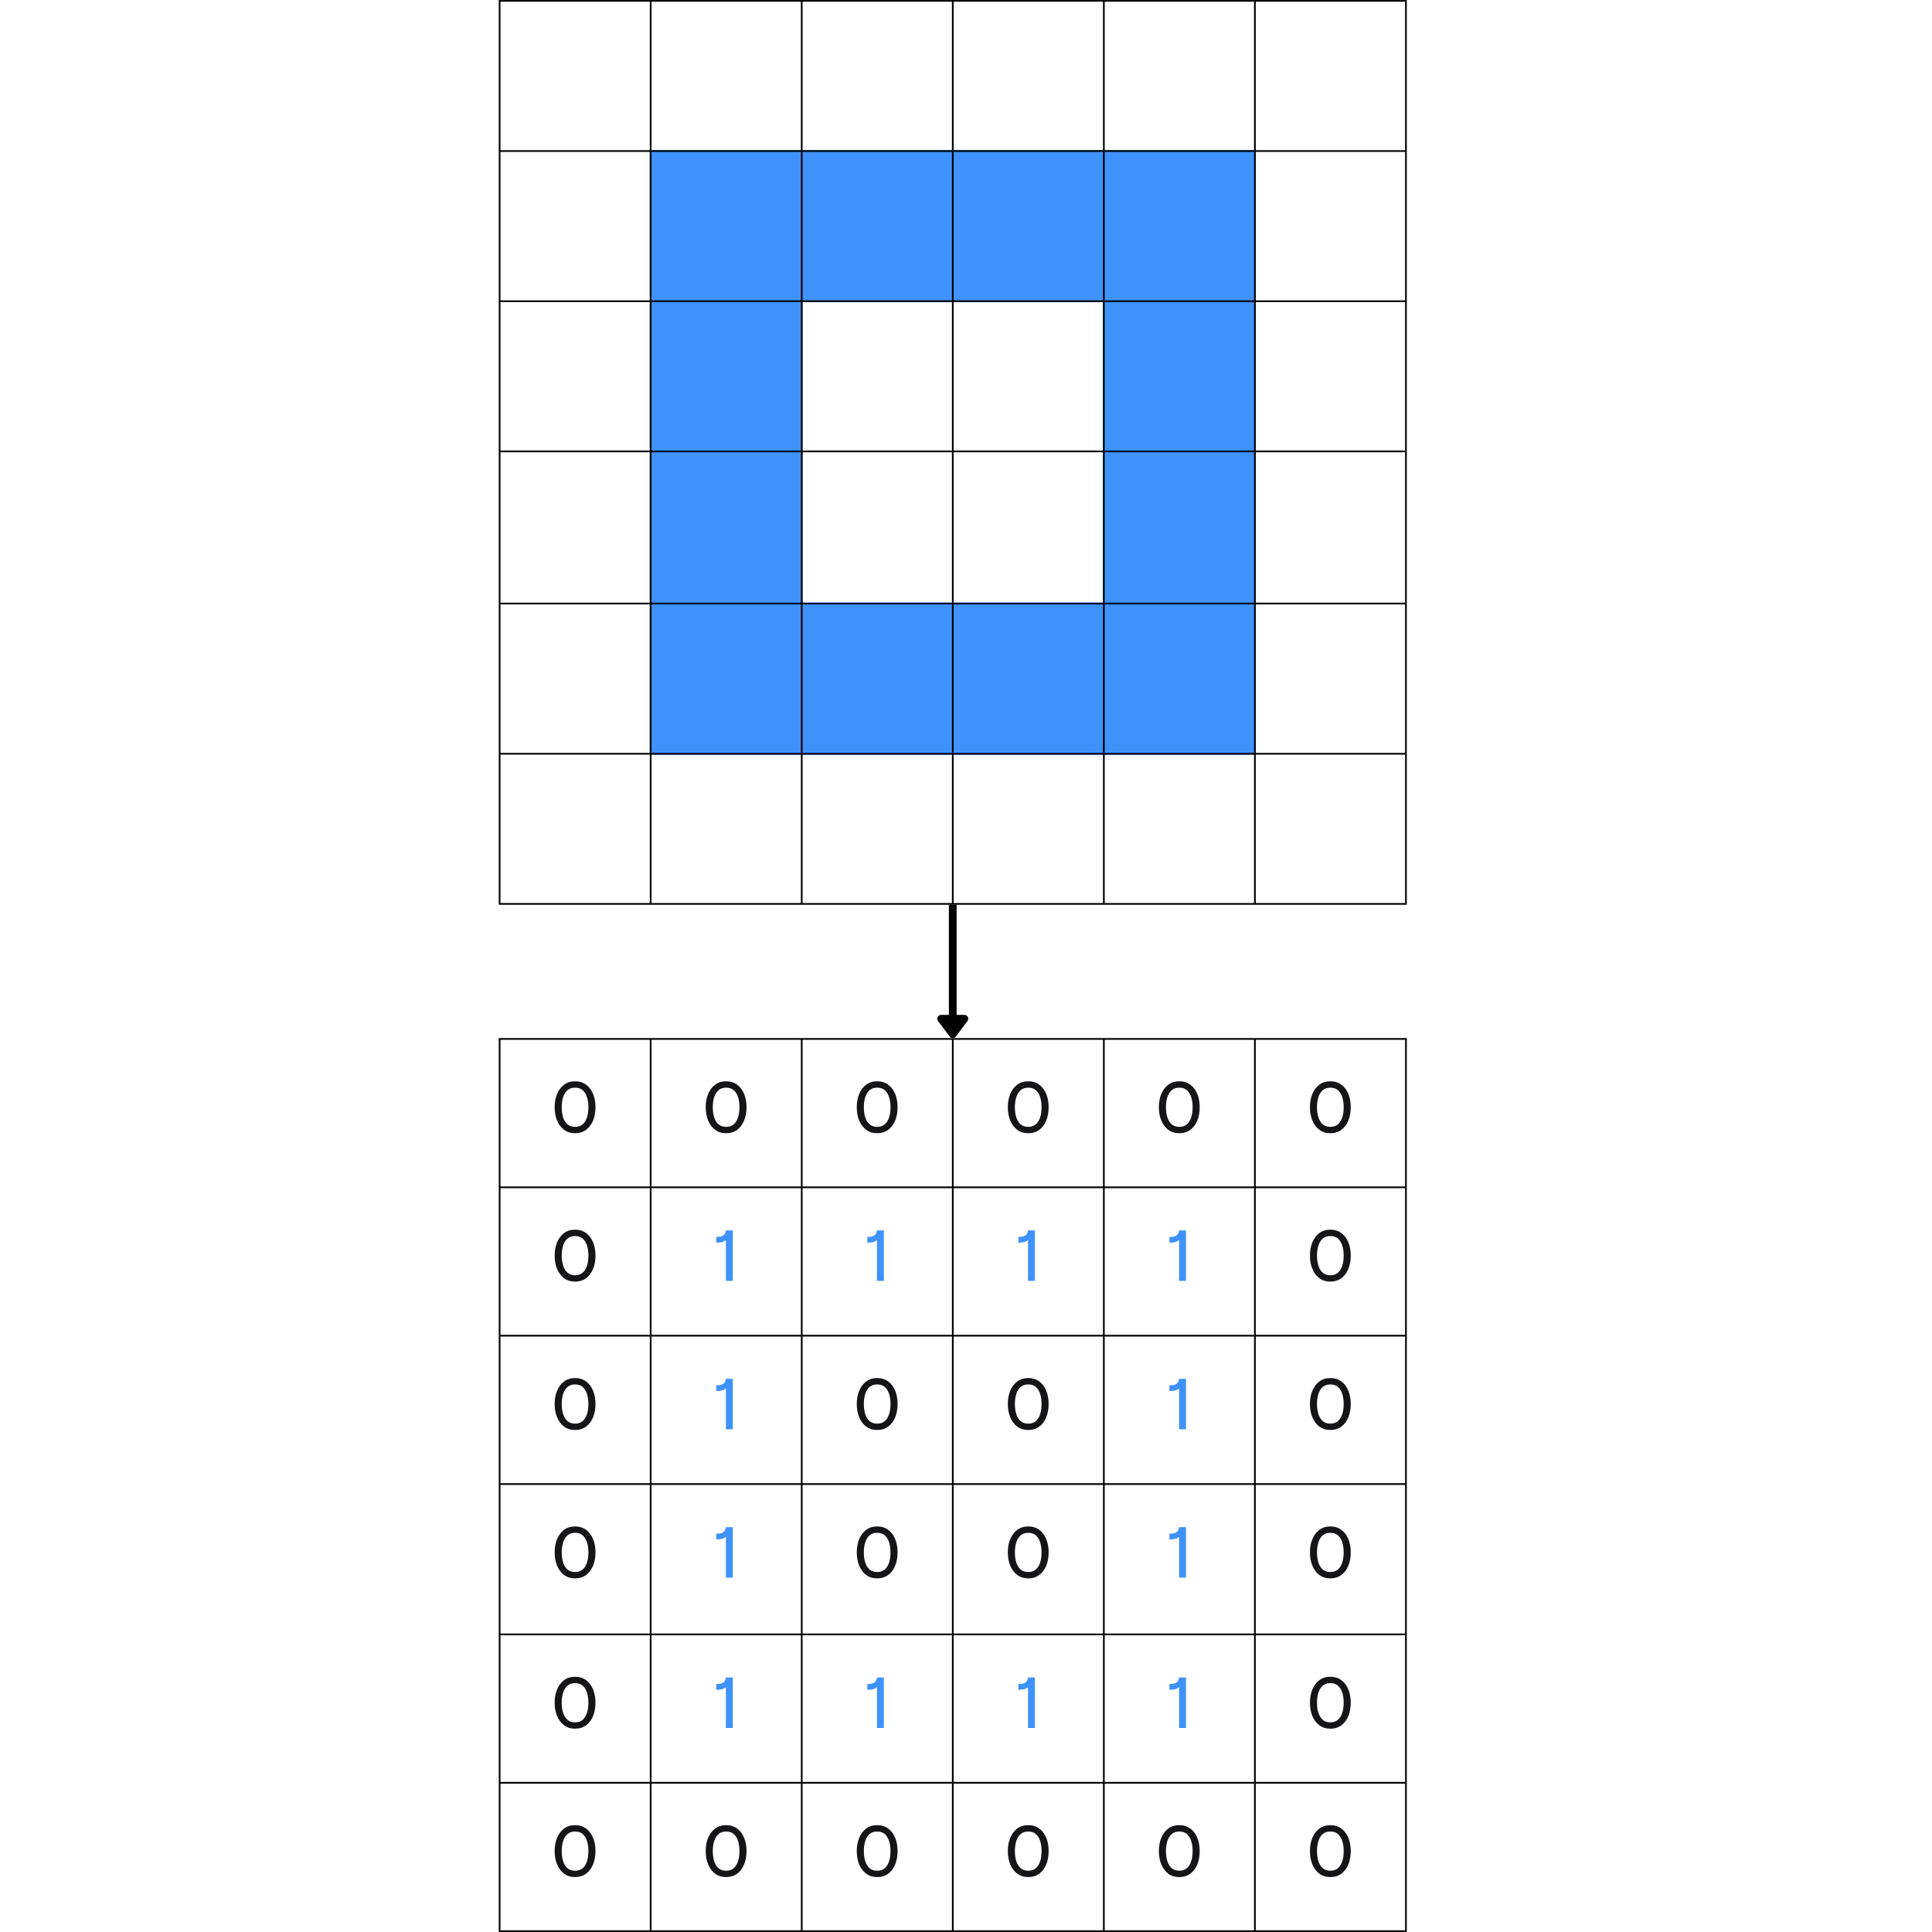 <svg xmlns="http://www.w3.org/2000/svg" xmlns:xlink="http://www.w3.org/1999/xlink" width="500" zoomAndPan="magnify" viewBox="0 0 375 375" height="500" preserveAspectRatio="xMidYMid meet" version="1.0"><defs><g/><clipPath id="e3de4fa48a"><path d="M 96.809 201.484 L 273.059 201.484 L 273.059 375 L 96.809 375 Z M 96.809 201.484 " clip-rule="nonzero"/></clipPath><clipPath id="e65b619fe7"><path d="M 96.809 0 L 273.059 0 L 273.059 176 L 96.809 176 Z M 96.809 0 " clip-rule="nonzero"/></clipPath></defs><g fill="#151417" fill-opacity="1"><g transform="translate(106.959, 219.816)"><g><path d="M 4.66 0.141 C 3.82 0.141 3.105 -0.082 2.52 -0.523 C 1.93 -0.969 1.48 -1.57 1.168 -2.332 C 0.855 -3.09 0.699 -3.945 0.699 -4.898 C 0.699 -5.859 0.855 -6.719 1.168 -7.473 C 1.48 -8.23 1.93 -8.828 2.52 -9.273 C 3.105 -9.715 3.82 -9.938 4.66 -9.938 C 5.5 -9.938 6.215 -9.715 6.809 -9.273 C 7.402 -8.828 7.852 -8.23 8.16 -7.473 C 8.469 -6.719 8.621 -5.859 8.621 -4.898 C 8.621 -3.945 8.469 -3.09 8.16 -2.332 C 7.852 -1.57 7.402 -0.969 6.809 -0.523 C 6.215 -0.082 5.5 0.141 4.66 0.141 Z M 4.66 -1.09 C 5.258 -1.09 5.746 -1.254 6.121 -1.574 C 6.5 -1.895 6.781 -2.344 6.969 -2.918 C 7.156 -3.492 7.25 -4.152 7.25 -4.898 C 7.25 -5.645 7.156 -6.305 6.969 -6.879 C 6.781 -7.453 6.5 -7.898 6.121 -8.223 C 5.746 -8.543 5.258 -8.703 4.66 -8.703 C 4.074 -8.703 3.586 -8.543 3.203 -8.223 C 2.824 -7.898 2.539 -7.453 2.352 -6.879 C 2.164 -6.305 2.07 -5.645 2.07 -4.898 C 2.07 -4.152 2.164 -3.492 2.352 -2.918 C 2.539 -2.344 2.824 -1.895 3.203 -1.574 C 3.586 -1.254 4.074 -1.09 4.66 -1.09 Z M 4.66 -1.09 "/></g></g></g><g fill="#151417" fill-opacity="1"><g transform="translate(136.279, 219.816)"><g><path d="M 4.66 0.141 C 3.82 0.141 3.105 -0.082 2.52 -0.523 C 1.93 -0.969 1.48 -1.57 1.168 -2.332 C 0.855 -3.09 0.699 -3.945 0.699 -4.898 C 0.699 -5.859 0.855 -6.719 1.168 -7.473 C 1.48 -8.23 1.93 -8.828 2.52 -9.273 C 3.105 -9.715 3.82 -9.938 4.66 -9.938 C 5.5 -9.938 6.215 -9.715 6.809 -9.273 C 7.402 -8.828 7.852 -8.23 8.16 -7.473 C 8.469 -6.719 8.621 -5.859 8.621 -4.898 C 8.621 -3.945 8.469 -3.09 8.16 -2.332 C 7.852 -1.57 7.402 -0.969 6.809 -0.523 C 6.215 -0.082 5.5 0.141 4.66 0.141 Z M 4.66 -1.09 C 5.258 -1.09 5.746 -1.254 6.121 -1.574 C 6.5 -1.895 6.781 -2.344 6.969 -2.918 C 7.156 -3.492 7.25 -4.152 7.25 -4.898 C 7.25 -5.645 7.156 -6.305 6.969 -6.879 C 6.781 -7.453 6.5 -7.898 6.121 -8.223 C 5.746 -8.543 5.258 -8.703 4.66 -8.703 C 4.074 -8.703 3.586 -8.543 3.203 -8.223 C 2.824 -7.898 2.539 -7.453 2.352 -6.879 C 2.164 -6.305 2.07 -5.645 2.07 -4.898 C 2.07 -4.152 2.164 -3.492 2.352 -2.918 C 2.539 -2.344 2.824 -1.895 3.203 -1.574 C 3.586 -1.254 4.074 -1.09 4.66 -1.09 Z M 4.66 -1.09 "/></g></g></g><g fill="#151417" fill-opacity="1"><g transform="translate(165.598, 219.816)"><g><path d="M 4.66 0.141 C 3.82 0.141 3.105 -0.082 2.52 -0.523 C 1.93 -0.969 1.48 -1.57 1.168 -2.332 C 0.855 -3.09 0.699 -3.945 0.699 -4.898 C 0.699 -5.859 0.855 -6.719 1.168 -7.473 C 1.48 -8.23 1.93 -8.828 2.52 -9.273 C 3.105 -9.715 3.82 -9.938 4.66 -9.938 C 5.5 -9.938 6.215 -9.715 6.809 -9.273 C 7.402 -8.828 7.852 -8.23 8.16 -7.473 C 8.469 -6.719 8.621 -5.859 8.621 -4.898 C 8.621 -3.945 8.469 -3.09 8.16 -2.332 C 7.852 -1.57 7.402 -0.969 6.809 -0.523 C 6.215 -0.082 5.5 0.141 4.66 0.141 Z M 4.66 -1.09 C 5.258 -1.09 5.746 -1.254 6.121 -1.574 C 6.5 -1.895 6.781 -2.344 6.969 -2.918 C 7.156 -3.492 7.25 -4.152 7.25 -4.898 C 7.25 -5.645 7.156 -6.305 6.969 -6.879 C 6.781 -7.453 6.5 -7.898 6.121 -8.223 C 5.746 -8.543 5.258 -8.703 4.66 -8.703 C 4.074 -8.703 3.586 -8.543 3.203 -8.223 C 2.824 -7.898 2.539 -7.453 2.352 -6.879 C 2.164 -6.305 2.07 -5.645 2.07 -4.898 C 2.07 -4.152 2.164 -3.492 2.352 -2.918 C 2.539 -2.344 2.824 -1.895 3.203 -1.574 C 3.586 -1.254 4.074 -1.09 4.66 -1.09 Z M 4.66 -1.09 "/></g></g></g><g fill="#151417" fill-opacity="1"><g transform="translate(194.918, 219.816)"><g><path d="M 4.66 0.141 C 3.82 0.141 3.105 -0.082 2.52 -0.523 C 1.93 -0.969 1.48 -1.57 1.168 -2.332 C 0.855 -3.09 0.699 -3.945 0.699 -4.898 C 0.699 -5.859 0.855 -6.719 1.168 -7.473 C 1.48 -8.23 1.93 -8.828 2.52 -9.273 C 3.105 -9.715 3.82 -9.938 4.66 -9.938 C 5.5 -9.938 6.215 -9.715 6.809 -9.273 C 7.402 -8.828 7.852 -8.23 8.16 -7.473 C 8.469 -6.719 8.621 -5.859 8.621 -4.898 C 8.621 -3.945 8.469 -3.09 8.16 -2.332 C 7.852 -1.57 7.402 -0.969 6.809 -0.523 C 6.215 -0.082 5.5 0.141 4.66 0.141 Z M 4.66 -1.09 C 5.258 -1.09 5.746 -1.254 6.121 -1.574 C 6.5 -1.895 6.781 -2.344 6.969 -2.918 C 7.156 -3.492 7.25 -4.152 7.25 -4.898 C 7.25 -5.645 7.156 -6.305 6.969 -6.879 C 6.781 -7.453 6.5 -7.898 6.121 -8.223 C 5.746 -8.543 5.258 -8.703 4.66 -8.703 C 4.074 -8.703 3.586 -8.543 3.203 -8.223 C 2.824 -7.898 2.539 -7.453 2.352 -6.879 C 2.164 -6.305 2.07 -5.645 2.07 -4.898 C 2.07 -4.152 2.164 -3.492 2.352 -2.918 C 2.539 -2.344 2.824 -1.895 3.203 -1.574 C 3.586 -1.254 4.074 -1.09 4.66 -1.09 Z M 4.66 -1.09 "/></g></g></g><g fill="#151417" fill-opacity="1"><g transform="translate(224.238, 219.816)"><g><path d="M 4.66 0.141 C 3.82 0.141 3.105 -0.082 2.52 -0.523 C 1.93 -0.969 1.48 -1.57 1.168 -2.332 C 0.855 -3.09 0.699 -3.945 0.699 -4.898 C 0.699 -5.859 0.855 -6.719 1.168 -7.473 C 1.48 -8.23 1.93 -8.828 2.52 -9.273 C 3.105 -9.715 3.82 -9.938 4.66 -9.938 C 5.5 -9.938 6.215 -9.715 6.809 -9.273 C 7.402 -8.828 7.852 -8.23 8.16 -7.473 C 8.469 -6.719 8.621 -5.859 8.621 -4.898 C 8.621 -3.945 8.469 -3.09 8.16 -2.332 C 7.852 -1.57 7.402 -0.969 6.809 -0.523 C 6.215 -0.082 5.5 0.141 4.66 0.141 Z M 4.66 -1.09 C 5.258 -1.09 5.746 -1.254 6.121 -1.574 C 6.5 -1.895 6.781 -2.344 6.969 -2.918 C 7.156 -3.492 7.25 -4.152 7.25 -4.898 C 7.25 -5.645 7.156 -6.305 6.969 -6.879 C 6.781 -7.453 6.5 -7.898 6.121 -8.223 C 5.746 -8.543 5.258 -8.703 4.66 -8.703 C 4.074 -8.703 3.586 -8.543 3.203 -8.223 C 2.824 -7.898 2.539 -7.453 2.352 -6.879 C 2.164 -6.305 2.07 -5.645 2.07 -4.898 C 2.07 -4.152 2.164 -3.492 2.352 -2.918 C 2.539 -2.344 2.824 -1.895 3.203 -1.574 C 3.586 -1.254 4.074 -1.09 4.66 -1.09 Z M 4.66 -1.09 "/></g></g></g><g fill="#151417" fill-opacity="1"><g transform="translate(253.558, 219.816)"><g><path d="M 4.66 0.141 C 3.82 0.141 3.105 -0.082 2.52 -0.523 C 1.93 -0.969 1.48 -1.57 1.168 -2.332 C 0.855 -3.09 0.699 -3.945 0.699 -4.898 C 0.699 -5.859 0.855 -6.719 1.168 -7.473 C 1.48 -8.23 1.93 -8.828 2.52 -9.273 C 3.105 -9.715 3.82 -9.938 4.66 -9.938 C 5.5 -9.938 6.215 -9.715 6.809 -9.273 C 7.402 -8.828 7.852 -8.23 8.16 -7.473 C 8.469 -6.719 8.621 -5.859 8.621 -4.898 C 8.621 -3.945 8.469 -3.09 8.16 -2.332 C 7.852 -1.57 7.402 -0.969 6.809 -0.523 C 6.215 -0.082 5.5 0.141 4.66 0.141 Z M 4.66 -1.09 C 5.258 -1.09 5.746 -1.254 6.121 -1.574 C 6.5 -1.895 6.781 -2.344 6.969 -2.918 C 7.156 -3.492 7.25 -4.152 7.25 -4.898 C 7.25 -5.645 7.156 -6.305 6.969 -6.879 C 6.781 -7.453 6.5 -7.898 6.121 -8.223 C 5.746 -8.543 5.258 -8.703 4.66 -8.703 C 4.074 -8.703 3.586 -8.543 3.203 -8.223 C 2.824 -7.898 2.539 -7.453 2.352 -6.879 C 2.164 -6.305 2.07 -5.645 2.07 -4.898 C 2.07 -4.152 2.164 -3.492 2.352 -2.918 C 2.539 -2.344 2.824 -1.895 3.203 -1.574 C 3.586 -1.254 4.074 -1.09 4.66 -1.09 Z M 4.66 -1.09 "/></g></g></g><g fill="#151417" fill-opacity="1"><g transform="translate(106.959, 248.617)"><g><path d="M 4.66 0.141 C 3.82 0.141 3.105 -0.082 2.52 -0.523 C 1.93 -0.969 1.48 -1.57 1.168 -2.332 C 0.855 -3.09 0.699 -3.945 0.699 -4.898 C 0.699 -5.859 0.855 -6.719 1.168 -7.473 C 1.48 -8.23 1.93 -8.828 2.52 -9.273 C 3.105 -9.715 3.82 -9.938 4.66 -9.938 C 5.5 -9.938 6.215 -9.715 6.809 -9.273 C 7.402 -8.828 7.852 -8.23 8.16 -7.473 C 8.469 -6.719 8.621 -5.859 8.621 -4.898 C 8.621 -3.945 8.469 -3.09 8.16 -2.332 C 7.852 -1.57 7.402 -0.969 6.809 -0.523 C 6.215 -0.082 5.5 0.141 4.66 0.141 Z M 4.66 -1.09 C 5.258 -1.09 5.746 -1.254 6.121 -1.574 C 6.5 -1.895 6.781 -2.344 6.969 -2.918 C 7.156 -3.492 7.25 -4.152 7.25 -4.898 C 7.25 -5.645 7.156 -6.305 6.969 -6.879 C 6.781 -7.453 6.5 -7.898 6.121 -8.223 C 5.746 -8.543 5.258 -8.703 4.66 -8.703 C 4.074 -8.703 3.586 -8.543 3.203 -8.223 C 2.824 -7.898 2.539 -7.453 2.352 -6.879 C 2.164 -6.305 2.07 -5.645 2.07 -4.898 C 2.07 -4.152 2.164 -3.492 2.352 -2.918 C 2.539 -2.344 2.824 -1.895 3.203 -1.574 C 3.586 -1.254 4.074 -1.09 4.66 -1.09 Z M 4.66 -1.09 "/></g></g></g><g fill="#3f92fa" fill-opacity="1"><g transform="translate(138.657, 248.617)"><g><path d="M 2.238 0 L 2.238 -7.922 C 2.016 -7.727 1.762 -7.594 1.484 -7.523 C 1.203 -7.453 0.832 -7.418 0.363 -7.418 L 0.363 -8.535 L 0.586 -8.535 C 1.082 -8.535 1.469 -8.637 1.742 -8.832 C 2.02 -9.027 2.184 -9.348 2.238 -9.797 L 3.582 -9.797 L 3.582 0 Z M 2.238 0 "/></g></g></g><g fill="#3f92fa" fill-opacity="1"><g transform="translate(167.977, 248.617)"><g><path d="M 2.238 0 L 2.238 -7.922 C 2.016 -7.727 1.762 -7.594 1.484 -7.523 C 1.203 -7.453 0.832 -7.418 0.363 -7.418 L 0.363 -8.535 L 0.586 -8.535 C 1.082 -8.535 1.469 -8.637 1.742 -8.832 C 2.02 -9.027 2.184 -9.348 2.238 -9.797 L 3.582 -9.797 L 3.582 0 Z M 2.238 0 "/></g></g></g><g fill="#3f92fa" fill-opacity="1"><g transform="translate(197.297, 248.617)"><g><path d="M 2.238 0 L 2.238 -7.922 C 2.016 -7.727 1.762 -7.594 1.484 -7.523 C 1.203 -7.453 0.832 -7.418 0.363 -7.418 L 0.363 -8.535 L 0.586 -8.535 C 1.082 -8.535 1.469 -8.637 1.742 -8.832 C 2.02 -9.027 2.184 -9.348 2.238 -9.797 L 3.582 -9.797 L 3.582 0 Z M 2.238 0 "/></g></g></g><g fill="#3f92fa" fill-opacity="1"><g transform="translate(226.617, 248.617)"><g><path d="M 2.238 0 L 2.238 -7.922 C 2.016 -7.727 1.762 -7.594 1.484 -7.523 C 1.203 -7.453 0.832 -7.418 0.363 -7.418 L 0.363 -8.535 L 0.586 -8.535 C 1.082 -8.535 1.469 -8.637 1.742 -8.832 C 2.02 -9.027 2.184 -9.348 2.238 -9.797 L 3.582 -9.797 L 3.582 0 Z M 2.238 0 "/></g></g></g><g fill="#151417" fill-opacity="1"><g transform="translate(253.558, 248.617)"><g><path d="M 4.66 0.141 C 3.82 0.141 3.105 -0.082 2.52 -0.523 C 1.93 -0.969 1.48 -1.57 1.168 -2.332 C 0.855 -3.09 0.699 -3.945 0.699 -4.898 C 0.699 -5.859 0.855 -6.719 1.168 -7.473 C 1.48 -8.23 1.93 -8.828 2.52 -9.273 C 3.105 -9.715 3.82 -9.938 4.66 -9.938 C 5.5 -9.938 6.215 -9.715 6.809 -9.273 C 7.402 -8.828 7.852 -8.23 8.16 -7.473 C 8.469 -6.719 8.621 -5.859 8.621 -4.898 C 8.621 -3.945 8.469 -3.09 8.16 -2.332 C 7.852 -1.57 7.402 -0.969 6.809 -0.523 C 6.215 -0.082 5.5 0.141 4.66 0.141 Z M 4.66 -1.09 C 5.258 -1.09 5.746 -1.254 6.121 -1.574 C 6.5 -1.895 6.781 -2.344 6.969 -2.918 C 7.156 -3.492 7.25 -4.152 7.25 -4.898 C 7.25 -5.645 7.156 -6.305 6.969 -6.879 C 6.781 -7.453 6.5 -7.898 6.121 -8.223 C 5.746 -8.543 5.258 -8.703 4.66 -8.703 C 4.074 -8.703 3.586 -8.543 3.203 -8.223 C 2.824 -7.898 2.539 -7.453 2.352 -6.879 C 2.164 -6.305 2.07 -5.645 2.07 -4.898 C 2.07 -4.152 2.164 -3.492 2.352 -2.918 C 2.539 -2.344 2.824 -1.895 3.203 -1.574 C 3.586 -1.254 4.074 -1.09 4.66 -1.09 Z M 4.66 -1.09 "/></g></g></g><g fill="#151417" fill-opacity="1"><g transform="translate(106.959, 277.419)"><g><path d="M 4.66 0.141 C 3.82 0.141 3.105 -0.082 2.52 -0.523 C 1.93 -0.969 1.48 -1.57 1.168 -2.332 C 0.855 -3.09 0.699 -3.945 0.699 -4.898 C 0.699 -5.859 0.855 -6.719 1.168 -7.473 C 1.48 -8.23 1.93 -8.828 2.52 -9.273 C 3.105 -9.715 3.82 -9.938 4.66 -9.938 C 5.5 -9.938 6.215 -9.715 6.809 -9.273 C 7.402 -8.828 7.852 -8.23 8.16 -7.473 C 8.469 -6.719 8.621 -5.859 8.621 -4.898 C 8.621 -3.945 8.469 -3.09 8.16 -2.332 C 7.852 -1.57 7.402 -0.969 6.809 -0.523 C 6.215 -0.082 5.5 0.141 4.66 0.141 Z M 4.66 -1.09 C 5.258 -1.09 5.746 -1.254 6.121 -1.574 C 6.5 -1.895 6.781 -2.344 6.969 -2.918 C 7.156 -3.492 7.25 -4.152 7.25 -4.898 C 7.25 -5.645 7.156 -6.305 6.969 -6.879 C 6.781 -7.453 6.5 -7.898 6.121 -8.223 C 5.746 -8.543 5.258 -8.703 4.66 -8.703 C 4.074 -8.703 3.586 -8.543 3.203 -8.223 C 2.824 -7.898 2.539 -7.453 2.352 -6.879 C 2.164 -6.305 2.07 -5.645 2.07 -4.898 C 2.07 -4.152 2.164 -3.492 2.352 -2.918 C 2.539 -2.344 2.824 -1.895 3.203 -1.574 C 3.586 -1.254 4.074 -1.09 4.66 -1.09 Z M 4.66 -1.09 "/></g></g></g><g fill="#3f92fa" fill-opacity="1"><g transform="translate(138.657, 277.419)"><g><path d="M 2.238 0 L 2.238 -7.922 C 2.016 -7.727 1.762 -7.594 1.484 -7.523 C 1.203 -7.453 0.832 -7.418 0.363 -7.418 L 0.363 -8.535 L 0.586 -8.535 C 1.082 -8.535 1.469 -8.637 1.742 -8.832 C 2.02 -9.027 2.184 -9.348 2.238 -9.797 L 3.582 -9.797 L 3.582 0 Z M 2.238 0 "/></g></g></g><g fill="#151417" fill-opacity="1"><g transform="translate(165.598, 277.419)"><g><path d="M 4.66 0.141 C 3.82 0.141 3.105 -0.082 2.52 -0.523 C 1.93 -0.969 1.48 -1.57 1.168 -2.332 C 0.855 -3.09 0.699 -3.945 0.699 -4.898 C 0.699 -5.859 0.855 -6.719 1.168 -7.473 C 1.48 -8.23 1.93 -8.828 2.52 -9.273 C 3.105 -9.715 3.82 -9.938 4.66 -9.938 C 5.5 -9.938 6.215 -9.715 6.809 -9.273 C 7.402 -8.828 7.852 -8.23 8.16 -7.473 C 8.469 -6.719 8.621 -5.859 8.621 -4.898 C 8.621 -3.945 8.469 -3.09 8.16 -2.332 C 7.852 -1.57 7.402 -0.969 6.809 -0.523 C 6.215 -0.082 5.5 0.141 4.66 0.141 Z M 4.66 -1.09 C 5.258 -1.09 5.746 -1.254 6.121 -1.574 C 6.5 -1.895 6.781 -2.344 6.969 -2.918 C 7.156 -3.492 7.25 -4.152 7.25 -4.898 C 7.25 -5.645 7.156 -6.305 6.969 -6.879 C 6.781 -7.453 6.5 -7.898 6.121 -8.223 C 5.746 -8.543 5.258 -8.703 4.66 -8.703 C 4.074 -8.703 3.586 -8.543 3.203 -8.223 C 2.824 -7.898 2.539 -7.453 2.352 -6.879 C 2.164 -6.305 2.07 -5.645 2.07 -4.898 C 2.07 -4.152 2.164 -3.492 2.352 -2.918 C 2.539 -2.344 2.824 -1.895 3.203 -1.574 C 3.586 -1.254 4.074 -1.09 4.66 -1.09 Z M 4.66 -1.09 "/></g></g></g><g fill="#151417" fill-opacity="1"><g transform="translate(194.918, 277.419)"><g><path d="M 4.66 0.141 C 3.82 0.141 3.105 -0.082 2.52 -0.523 C 1.93 -0.969 1.48 -1.57 1.168 -2.332 C 0.855 -3.09 0.699 -3.945 0.699 -4.898 C 0.699 -5.859 0.855 -6.719 1.168 -7.473 C 1.48 -8.23 1.93 -8.828 2.52 -9.273 C 3.105 -9.715 3.82 -9.938 4.66 -9.938 C 5.5 -9.938 6.215 -9.715 6.809 -9.273 C 7.402 -8.828 7.852 -8.23 8.16 -7.473 C 8.469 -6.719 8.621 -5.859 8.621 -4.898 C 8.621 -3.945 8.469 -3.09 8.16 -2.332 C 7.852 -1.57 7.402 -0.969 6.809 -0.523 C 6.215 -0.082 5.5 0.141 4.66 0.141 Z M 4.66 -1.09 C 5.258 -1.09 5.746 -1.254 6.121 -1.574 C 6.5 -1.895 6.781 -2.344 6.969 -2.918 C 7.156 -3.492 7.25 -4.152 7.25 -4.898 C 7.25 -5.645 7.156 -6.305 6.969 -6.879 C 6.781 -7.453 6.5 -7.898 6.121 -8.223 C 5.746 -8.543 5.258 -8.703 4.66 -8.703 C 4.074 -8.703 3.586 -8.543 3.203 -8.223 C 2.824 -7.898 2.539 -7.453 2.352 -6.879 C 2.164 -6.305 2.07 -5.645 2.07 -4.898 C 2.07 -4.152 2.164 -3.492 2.352 -2.918 C 2.539 -2.344 2.824 -1.895 3.203 -1.574 C 3.586 -1.254 4.074 -1.09 4.66 -1.09 Z M 4.66 -1.09 "/></g></g></g><g fill="#3f92fa" fill-opacity="1"><g transform="translate(226.617, 277.419)"><g><path d="M 2.238 0 L 2.238 -7.922 C 2.016 -7.727 1.762 -7.594 1.484 -7.523 C 1.203 -7.453 0.832 -7.418 0.363 -7.418 L 0.363 -8.535 L 0.586 -8.535 C 1.082 -8.535 1.469 -8.637 1.742 -8.832 C 2.02 -9.027 2.184 -9.348 2.238 -9.797 L 3.582 -9.797 L 3.582 0 Z M 2.238 0 "/></g></g></g><g fill="#151417" fill-opacity="1"><g transform="translate(253.558, 277.419)"><g><path d="M 4.66 0.141 C 3.82 0.141 3.105 -0.082 2.52 -0.523 C 1.93 -0.969 1.48 -1.57 1.168 -2.332 C 0.855 -3.09 0.699 -3.945 0.699 -4.898 C 0.699 -5.859 0.855 -6.719 1.168 -7.473 C 1.48 -8.23 1.93 -8.828 2.52 -9.273 C 3.105 -9.715 3.82 -9.938 4.66 -9.938 C 5.5 -9.938 6.215 -9.715 6.809 -9.273 C 7.402 -8.828 7.852 -8.23 8.16 -7.473 C 8.469 -6.719 8.621 -5.859 8.621 -4.898 C 8.621 -3.945 8.469 -3.09 8.16 -2.332 C 7.852 -1.57 7.402 -0.969 6.809 -0.523 C 6.215 -0.082 5.5 0.141 4.66 0.141 Z M 4.66 -1.09 C 5.258 -1.09 5.746 -1.254 6.121 -1.574 C 6.5 -1.895 6.781 -2.344 6.969 -2.918 C 7.156 -3.492 7.25 -4.152 7.25 -4.898 C 7.25 -5.645 7.156 -6.305 6.969 -6.879 C 6.781 -7.453 6.5 -7.898 6.121 -8.223 C 5.746 -8.543 5.258 -8.703 4.66 -8.703 C 4.074 -8.703 3.586 -8.543 3.203 -8.223 C 2.824 -7.898 2.539 -7.453 2.352 -6.879 C 2.164 -6.305 2.07 -5.645 2.07 -4.898 C 2.07 -4.152 2.164 -3.492 2.352 -2.918 C 2.539 -2.344 2.824 -1.895 3.203 -1.574 C 3.586 -1.254 4.074 -1.09 4.66 -1.09 Z M 4.66 -1.09 "/></g></g></g><g fill="#151417" fill-opacity="1"><g transform="translate(106.959, 306.22)"><g><path d="M 4.66 0.141 C 3.82 0.141 3.105 -0.082 2.52 -0.523 C 1.93 -0.969 1.48 -1.57 1.168 -2.332 C 0.855 -3.09 0.699 -3.945 0.699 -4.898 C 0.699 -5.859 0.855 -6.719 1.168 -7.473 C 1.48 -8.23 1.93 -8.828 2.52 -9.273 C 3.105 -9.715 3.82 -9.938 4.66 -9.938 C 5.5 -9.938 6.215 -9.715 6.809 -9.273 C 7.402 -8.828 7.852 -8.23 8.16 -7.473 C 8.469 -6.719 8.621 -5.859 8.621 -4.898 C 8.621 -3.945 8.469 -3.09 8.16 -2.332 C 7.852 -1.57 7.402 -0.969 6.809 -0.523 C 6.215 -0.082 5.5 0.141 4.66 0.141 Z M 4.66 -1.09 C 5.258 -1.09 5.746 -1.254 6.121 -1.574 C 6.5 -1.895 6.781 -2.344 6.969 -2.918 C 7.156 -3.492 7.25 -4.152 7.25 -4.898 C 7.25 -5.645 7.156 -6.305 6.969 -6.879 C 6.781 -7.453 6.5 -7.898 6.121 -8.223 C 5.746 -8.543 5.258 -8.703 4.66 -8.703 C 4.074 -8.703 3.586 -8.543 3.203 -8.223 C 2.824 -7.898 2.539 -7.453 2.352 -6.879 C 2.164 -6.305 2.07 -5.645 2.07 -4.898 C 2.07 -4.152 2.164 -3.492 2.352 -2.918 C 2.539 -2.344 2.824 -1.895 3.203 -1.574 C 3.586 -1.254 4.074 -1.09 4.66 -1.09 Z M 4.66 -1.09 "/></g></g></g><g fill="#3f92fa" fill-opacity="1"><g transform="translate(138.657, 306.22)"><g><path d="M 2.238 0 L 2.238 -7.922 C 2.016 -7.727 1.762 -7.594 1.484 -7.523 C 1.203 -7.453 0.832 -7.418 0.363 -7.418 L 0.363 -8.535 L 0.586 -8.535 C 1.082 -8.535 1.469 -8.637 1.742 -8.832 C 2.02 -9.027 2.184 -9.348 2.238 -9.797 L 3.582 -9.797 L 3.582 0 Z M 2.238 0 "/></g></g></g><g fill="#151417" fill-opacity="1"><g transform="translate(165.598, 306.22)"><g><path d="M 4.66 0.141 C 3.82 0.141 3.105 -0.082 2.52 -0.523 C 1.93 -0.969 1.48 -1.57 1.168 -2.332 C 0.855 -3.09 0.699 -3.945 0.699 -4.898 C 0.699 -5.859 0.855 -6.719 1.168 -7.473 C 1.48 -8.23 1.93 -8.828 2.52 -9.273 C 3.105 -9.715 3.82 -9.938 4.66 -9.938 C 5.5 -9.938 6.215 -9.715 6.809 -9.273 C 7.402 -8.828 7.852 -8.23 8.16 -7.473 C 8.469 -6.719 8.621 -5.859 8.621 -4.898 C 8.621 -3.945 8.469 -3.09 8.16 -2.332 C 7.852 -1.57 7.402 -0.969 6.809 -0.523 C 6.215 -0.082 5.5 0.141 4.66 0.141 Z M 4.66 -1.09 C 5.258 -1.09 5.746 -1.254 6.121 -1.574 C 6.5 -1.895 6.781 -2.344 6.969 -2.918 C 7.156 -3.492 7.25 -4.152 7.25 -4.898 C 7.25 -5.645 7.156 -6.305 6.969 -6.879 C 6.781 -7.453 6.5 -7.898 6.121 -8.223 C 5.746 -8.543 5.258 -8.703 4.66 -8.703 C 4.074 -8.703 3.586 -8.543 3.203 -8.223 C 2.824 -7.898 2.539 -7.453 2.352 -6.879 C 2.164 -6.305 2.07 -5.645 2.07 -4.898 C 2.07 -4.152 2.164 -3.492 2.352 -2.918 C 2.539 -2.344 2.824 -1.895 3.203 -1.574 C 3.586 -1.254 4.074 -1.09 4.66 -1.09 Z M 4.66 -1.09 "/></g></g></g><g fill="#151417" fill-opacity="1"><g transform="translate(194.918, 306.22)"><g><path d="M 4.66 0.141 C 3.82 0.141 3.105 -0.082 2.52 -0.523 C 1.93 -0.969 1.48 -1.57 1.168 -2.332 C 0.855 -3.09 0.699 -3.945 0.699 -4.898 C 0.699 -5.859 0.855 -6.719 1.168 -7.473 C 1.48 -8.23 1.93 -8.828 2.52 -9.273 C 3.105 -9.715 3.82 -9.938 4.66 -9.938 C 5.5 -9.938 6.215 -9.715 6.809 -9.273 C 7.402 -8.828 7.852 -8.23 8.16 -7.473 C 8.469 -6.719 8.621 -5.859 8.621 -4.898 C 8.621 -3.945 8.469 -3.09 8.16 -2.332 C 7.852 -1.57 7.402 -0.969 6.809 -0.523 C 6.215 -0.082 5.5 0.141 4.66 0.141 Z M 4.66 -1.09 C 5.258 -1.09 5.746 -1.254 6.121 -1.574 C 6.5 -1.895 6.781 -2.344 6.969 -2.918 C 7.156 -3.492 7.25 -4.152 7.25 -4.898 C 7.25 -5.645 7.156 -6.305 6.969 -6.879 C 6.781 -7.453 6.5 -7.898 6.121 -8.223 C 5.746 -8.543 5.258 -8.703 4.66 -8.703 C 4.074 -8.703 3.586 -8.543 3.203 -8.223 C 2.824 -7.898 2.539 -7.453 2.352 -6.879 C 2.164 -6.305 2.07 -5.645 2.07 -4.898 C 2.07 -4.152 2.164 -3.492 2.352 -2.918 C 2.539 -2.344 2.824 -1.895 3.203 -1.574 C 3.586 -1.254 4.074 -1.09 4.66 -1.09 Z M 4.66 -1.09 "/></g></g></g><g fill="#3f92fa" fill-opacity="1"><g transform="translate(226.617, 306.22)"><g><path d="M 2.238 0 L 2.238 -7.922 C 2.016 -7.727 1.762 -7.594 1.484 -7.523 C 1.203 -7.453 0.832 -7.418 0.363 -7.418 L 0.363 -8.535 L 0.586 -8.535 C 1.082 -8.535 1.469 -8.637 1.742 -8.832 C 2.02 -9.027 2.184 -9.348 2.238 -9.797 L 3.582 -9.797 L 3.582 0 Z M 2.238 0 "/></g></g></g><g fill="#151417" fill-opacity="1"><g transform="translate(253.558, 306.22)"><g><path d="M 4.66 0.141 C 3.82 0.141 3.105 -0.082 2.52 -0.523 C 1.93 -0.969 1.48 -1.57 1.168 -2.332 C 0.855 -3.09 0.699 -3.945 0.699 -4.898 C 0.699 -5.859 0.855 -6.719 1.168 -7.473 C 1.48 -8.23 1.93 -8.828 2.52 -9.273 C 3.105 -9.715 3.82 -9.938 4.66 -9.938 C 5.5 -9.938 6.215 -9.715 6.809 -9.273 C 7.402 -8.828 7.852 -8.23 8.16 -7.473 C 8.469 -6.719 8.621 -5.859 8.621 -4.898 C 8.621 -3.945 8.469 -3.09 8.16 -2.332 C 7.852 -1.57 7.402 -0.969 6.809 -0.523 C 6.215 -0.082 5.5 0.141 4.66 0.141 Z M 4.66 -1.09 C 5.258 -1.09 5.746 -1.254 6.121 -1.574 C 6.5 -1.895 6.781 -2.344 6.969 -2.918 C 7.156 -3.492 7.25 -4.152 7.25 -4.898 C 7.25 -5.645 7.156 -6.305 6.969 -6.879 C 6.781 -7.453 6.5 -7.898 6.121 -8.223 C 5.746 -8.543 5.258 -8.703 4.66 -8.703 C 4.074 -8.703 3.586 -8.543 3.203 -8.223 C 2.824 -7.898 2.539 -7.453 2.352 -6.879 C 2.164 -6.305 2.07 -5.645 2.07 -4.898 C 2.07 -4.152 2.164 -3.492 2.352 -2.918 C 2.539 -2.344 2.824 -1.895 3.203 -1.574 C 3.586 -1.254 4.074 -1.09 4.66 -1.09 Z M 4.66 -1.09 "/></g></g></g><g fill="#151417" fill-opacity="1"><g transform="translate(106.959, 335.397)"><g><path d="M 4.66 0.141 C 3.82 0.141 3.105 -0.082 2.52 -0.523 C 1.93 -0.969 1.48 -1.57 1.168 -2.332 C 0.855 -3.09 0.699 -3.945 0.699 -4.898 C 0.699 -5.859 0.855 -6.719 1.168 -7.473 C 1.48 -8.23 1.93 -8.828 2.52 -9.273 C 3.105 -9.715 3.82 -9.938 4.66 -9.938 C 5.5 -9.938 6.215 -9.715 6.809 -9.273 C 7.402 -8.828 7.852 -8.23 8.16 -7.473 C 8.469 -6.719 8.621 -5.859 8.621 -4.898 C 8.621 -3.945 8.469 -3.09 8.16 -2.332 C 7.852 -1.57 7.402 -0.969 6.809 -0.523 C 6.215 -0.082 5.5 0.141 4.66 0.141 Z M 4.66 -1.09 C 5.258 -1.09 5.746 -1.254 6.121 -1.574 C 6.5 -1.895 6.781 -2.344 6.969 -2.918 C 7.156 -3.492 7.25 -4.152 7.25 -4.898 C 7.25 -5.645 7.156 -6.305 6.969 -6.879 C 6.781 -7.453 6.5 -7.898 6.121 -8.223 C 5.746 -8.543 5.258 -8.703 4.66 -8.703 C 4.074 -8.703 3.586 -8.543 3.203 -8.223 C 2.824 -7.898 2.539 -7.453 2.352 -6.879 C 2.164 -6.305 2.07 -5.645 2.07 -4.898 C 2.07 -4.152 2.164 -3.492 2.352 -2.918 C 2.539 -2.344 2.824 -1.895 3.203 -1.574 C 3.586 -1.254 4.074 -1.09 4.66 -1.09 Z M 4.66 -1.09 "/></g></g></g><g fill="#3f92fa" fill-opacity="1"><g transform="translate(138.657, 335.397)"><g><path d="M 2.238 0 L 2.238 -7.922 C 2.016 -7.727 1.762 -7.594 1.484 -7.523 C 1.203 -7.453 0.832 -7.418 0.363 -7.418 L 0.363 -8.535 L 0.586 -8.535 C 1.082 -8.535 1.469 -8.637 1.742 -8.832 C 2.02 -9.027 2.184 -9.348 2.238 -9.797 L 3.582 -9.797 L 3.582 0 Z M 2.238 0 "/></g></g></g><g fill="#3f92fa" fill-opacity="1"><g transform="translate(167.977, 335.397)"><g><path d="M 2.238 0 L 2.238 -7.922 C 2.016 -7.727 1.762 -7.594 1.484 -7.523 C 1.203 -7.453 0.832 -7.418 0.363 -7.418 L 0.363 -8.535 L 0.586 -8.535 C 1.082 -8.535 1.469 -8.637 1.742 -8.832 C 2.02 -9.027 2.184 -9.348 2.238 -9.797 L 3.582 -9.797 L 3.582 0 Z M 2.238 0 "/></g></g></g><g fill="#3f92fa" fill-opacity="1"><g transform="translate(197.297, 335.397)"><g><path d="M 2.238 0 L 2.238 -7.922 C 2.016 -7.727 1.762 -7.594 1.484 -7.523 C 1.203 -7.453 0.832 -7.418 0.363 -7.418 L 0.363 -8.535 L 0.586 -8.535 C 1.082 -8.535 1.469 -8.637 1.742 -8.832 C 2.02 -9.027 2.184 -9.348 2.238 -9.797 L 3.582 -9.797 L 3.582 0 Z M 2.238 0 "/></g></g></g><g fill="#3f92fa" fill-opacity="1"><g transform="translate(226.617, 335.397)"><g><path d="M 2.238 0 L 2.238 -7.922 C 2.016 -7.727 1.762 -7.594 1.484 -7.523 C 1.203 -7.453 0.832 -7.418 0.363 -7.418 L 0.363 -8.535 L 0.586 -8.535 C 1.082 -8.535 1.469 -8.637 1.742 -8.832 C 2.02 -9.027 2.184 -9.348 2.238 -9.797 L 3.582 -9.797 L 3.582 0 Z M 2.238 0 "/></g></g></g><g fill="#151417" fill-opacity="1"><g transform="translate(253.558, 335.397)"><g><path d="M 4.66 0.141 C 3.82 0.141 3.105 -0.082 2.52 -0.523 C 1.93 -0.969 1.48 -1.57 1.168 -2.332 C 0.855 -3.09 0.699 -3.945 0.699 -4.898 C 0.699 -5.859 0.855 -6.719 1.168 -7.473 C 1.48 -8.23 1.93 -8.828 2.52 -9.273 C 3.105 -9.715 3.82 -9.938 4.66 -9.938 C 5.5 -9.938 6.215 -9.715 6.809 -9.273 C 7.402 -8.828 7.852 -8.23 8.16 -7.473 C 8.469 -6.719 8.621 -5.859 8.621 -4.898 C 8.621 -3.945 8.469 -3.09 8.16 -2.332 C 7.852 -1.57 7.402 -0.969 6.809 -0.523 C 6.215 -0.082 5.5 0.141 4.66 0.141 Z M 4.66 -1.09 C 5.258 -1.09 5.746 -1.254 6.121 -1.574 C 6.5 -1.895 6.781 -2.344 6.969 -2.918 C 7.156 -3.492 7.25 -4.152 7.25 -4.898 C 7.25 -5.645 7.156 -6.305 6.969 -6.879 C 6.781 -7.453 6.5 -7.898 6.121 -8.223 C 5.746 -8.543 5.258 -8.703 4.66 -8.703 C 4.074 -8.703 3.586 -8.543 3.203 -8.223 C 2.824 -7.898 2.539 -7.453 2.352 -6.879 C 2.164 -6.305 2.07 -5.645 2.07 -4.898 C 2.07 -4.152 2.164 -3.492 2.352 -2.918 C 2.539 -2.344 2.824 -1.895 3.203 -1.574 C 3.586 -1.254 4.074 -1.09 4.66 -1.09 Z M 4.66 -1.09 "/></g></g></g><g fill="#151417" fill-opacity="1"><g transform="translate(106.959, 364.199)"><g><path d="M 4.66 0.141 C 3.82 0.141 3.105 -0.082 2.52 -0.523 C 1.93 -0.969 1.48 -1.57 1.168 -2.332 C 0.855 -3.09 0.699 -3.945 0.699 -4.898 C 0.699 -5.859 0.855 -6.719 1.168 -7.473 C 1.48 -8.23 1.93 -8.828 2.52 -9.273 C 3.105 -9.715 3.82 -9.938 4.66 -9.938 C 5.5 -9.938 6.215 -9.715 6.809 -9.273 C 7.402 -8.828 7.852 -8.23 8.16 -7.473 C 8.469 -6.719 8.621 -5.859 8.621 -4.898 C 8.621 -3.945 8.469 -3.09 8.16 -2.332 C 7.852 -1.57 7.402 -0.969 6.809 -0.523 C 6.215 -0.082 5.5 0.141 4.66 0.141 Z M 4.66 -1.09 C 5.258 -1.09 5.746 -1.254 6.121 -1.574 C 6.5 -1.895 6.781 -2.344 6.969 -2.918 C 7.156 -3.492 7.25 -4.152 7.25 -4.898 C 7.25 -5.645 7.156 -6.305 6.969 -6.879 C 6.781 -7.453 6.5 -7.898 6.121 -8.223 C 5.746 -8.543 5.258 -8.703 4.66 -8.703 C 4.074 -8.703 3.586 -8.543 3.203 -8.223 C 2.824 -7.898 2.539 -7.453 2.352 -6.879 C 2.164 -6.305 2.07 -5.645 2.07 -4.898 C 2.07 -4.152 2.164 -3.492 2.352 -2.918 C 2.539 -2.344 2.824 -1.895 3.203 -1.574 C 3.586 -1.254 4.074 -1.09 4.66 -1.09 Z M 4.66 -1.09 "/></g></g></g><g fill="#151417" fill-opacity="1"><g transform="translate(136.279, 364.199)"><g><path d="M 4.66 0.141 C 3.82 0.141 3.105 -0.082 2.52 -0.523 C 1.93 -0.969 1.48 -1.57 1.168 -2.332 C 0.855 -3.09 0.699 -3.945 0.699 -4.898 C 0.699 -5.859 0.855 -6.719 1.168 -7.473 C 1.48 -8.23 1.93 -8.828 2.52 -9.273 C 3.105 -9.715 3.82 -9.938 4.66 -9.938 C 5.5 -9.938 6.215 -9.715 6.809 -9.273 C 7.402 -8.828 7.852 -8.23 8.16 -7.473 C 8.469 -6.719 8.621 -5.859 8.621 -4.898 C 8.621 -3.945 8.469 -3.09 8.16 -2.332 C 7.852 -1.57 7.402 -0.969 6.809 -0.523 C 6.215 -0.082 5.5 0.141 4.66 0.141 Z M 4.66 -1.09 C 5.258 -1.09 5.746 -1.254 6.121 -1.574 C 6.5 -1.895 6.781 -2.344 6.969 -2.918 C 7.156 -3.492 7.25 -4.152 7.25 -4.898 C 7.25 -5.645 7.156 -6.305 6.969 -6.879 C 6.781 -7.453 6.5 -7.898 6.121 -8.223 C 5.746 -8.543 5.258 -8.703 4.66 -8.703 C 4.074 -8.703 3.586 -8.543 3.203 -8.223 C 2.824 -7.898 2.539 -7.453 2.352 -6.879 C 2.164 -6.305 2.07 -5.645 2.07 -4.898 C 2.07 -4.152 2.164 -3.492 2.352 -2.918 C 2.539 -2.344 2.824 -1.895 3.203 -1.574 C 3.586 -1.254 4.074 -1.09 4.66 -1.09 Z M 4.66 -1.09 "/></g></g></g><g fill="#151417" fill-opacity="1"><g transform="translate(165.598, 364.199)"><g><path d="M 4.66 0.141 C 3.82 0.141 3.105 -0.082 2.52 -0.523 C 1.93 -0.969 1.48 -1.57 1.168 -2.332 C 0.855 -3.09 0.699 -3.945 0.699 -4.898 C 0.699 -5.859 0.855 -6.719 1.168 -7.473 C 1.48 -8.23 1.93 -8.828 2.52 -9.273 C 3.105 -9.715 3.82 -9.938 4.66 -9.938 C 5.5 -9.938 6.215 -9.715 6.809 -9.273 C 7.402 -8.828 7.852 -8.23 8.16 -7.473 C 8.469 -6.719 8.621 -5.859 8.621 -4.898 C 8.621 -3.945 8.469 -3.09 8.16 -2.332 C 7.852 -1.57 7.402 -0.969 6.809 -0.523 C 6.215 -0.082 5.5 0.141 4.66 0.141 Z M 4.66 -1.09 C 5.258 -1.09 5.746 -1.254 6.121 -1.574 C 6.5 -1.895 6.781 -2.344 6.969 -2.918 C 7.156 -3.492 7.25 -4.152 7.25 -4.898 C 7.25 -5.645 7.156 -6.305 6.969 -6.879 C 6.781 -7.453 6.5 -7.898 6.121 -8.223 C 5.746 -8.543 5.258 -8.703 4.66 -8.703 C 4.074 -8.703 3.586 -8.543 3.203 -8.223 C 2.824 -7.898 2.539 -7.453 2.352 -6.879 C 2.164 -6.305 2.07 -5.645 2.07 -4.898 C 2.07 -4.152 2.164 -3.492 2.352 -2.918 C 2.539 -2.344 2.824 -1.895 3.203 -1.574 C 3.586 -1.254 4.074 -1.09 4.66 -1.09 Z M 4.66 -1.09 "/></g></g></g><g fill="#151417" fill-opacity="1"><g transform="translate(194.918, 364.199)"><g><path d="M 4.66 0.141 C 3.82 0.141 3.105 -0.082 2.52 -0.523 C 1.93 -0.969 1.48 -1.57 1.168 -2.332 C 0.855 -3.09 0.699 -3.945 0.699 -4.898 C 0.699 -5.859 0.855 -6.719 1.168 -7.473 C 1.48 -8.23 1.93 -8.828 2.52 -9.273 C 3.105 -9.715 3.82 -9.938 4.66 -9.938 C 5.5 -9.938 6.215 -9.715 6.809 -9.273 C 7.402 -8.828 7.852 -8.23 8.16 -7.473 C 8.469 -6.719 8.621 -5.859 8.621 -4.898 C 8.621 -3.945 8.469 -3.09 8.16 -2.332 C 7.852 -1.57 7.402 -0.969 6.809 -0.523 C 6.215 -0.082 5.5 0.141 4.66 0.141 Z M 4.66 -1.09 C 5.258 -1.09 5.746 -1.254 6.121 -1.574 C 6.5 -1.895 6.781 -2.344 6.969 -2.918 C 7.156 -3.492 7.25 -4.152 7.25 -4.898 C 7.25 -5.645 7.156 -6.305 6.969 -6.879 C 6.781 -7.453 6.5 -7.898 6.121 -8.223 C 5.746 -8.543 5.258 -8.703 4.66 -8.703 C 4.074 -8.703 3.586 -8.543 3.203 -8.223 C 2.824 -7.898 2.539 -7.453 2.352 -6.879 C 2.164 -6.305 2.07 -5.645 2.07 -4.898 C 2.07 -4.152 2.164 -3.492 2.352 -2.918 C 2.539 -2.344 2.824 -1.895 3.203 -1.574 C 3.586 -1.254 4.074 -1.09 4.66 -1.09 Z M 4.66 -1.09 "/></g></g></g><g fill="#151417" fill-opacity="1"><g transform="translate(224.238, 364.199)"><g><path d="M 4.66 0.141 C 3.82 0.141 3.105 -0.082 2.52 -0.523 C 1.93 -0.969 1.48 -1.57 1.168 -2.332 C 0.855 -3.09 0.699 -3.945 0.699 -4.898 C 0.699 -5.859 0.855 -6.719 1.168 -7.473 C 1.48 -8.23 1.93 -8.828 2.52 -9.273 C 3.105 -9.715 3.82 -9.938 4.66 -9.938 C 5.5 -9.938 6.215 -9.715 6.809 -9.273 C 7.402 -8.828 7.852 -8.23 8.16 -7.473 C 8.469 -6.719 8.621 -5.859 8.621 -4.898 C 8.621 -3.945 8.469 -3.09 8.16 -2.332 C 7.852 -1.57 7.402 -0.969 6.809 -0.523 C 6.215 -0.082 5.5 0.141 4.66 0.141 Z M 4.66 -1.09 C 5.258 -1.09 5.746 -1.254 6.121 -1.574 C 6.5 -1.895 6.781 -2.344 6.969 -2.918 C 7.156 -3.492 7.25 -4.152 7.25 -4.898 C 7.25 -5.645 7.156 -6.305 6.969 -6.879 C 6.781 -7.453 6.5 -7.898 6.121 -8.223 C 5.746 -8.543 5.258 -8.703 4.66 -8.703 C 4.074 -8.703 3.586 -8.543 3.203 -8.223 C 2.824 -7.898 2.539 -7.453 2.352 -6.879 C 2.164 -6.305 2.07 -5.645 2.07 -4.898 C 2.07 -4.152 2.164 -3.492 2.352 -2.918 C 2.539 -2.344 2.824 -1.895 3.203 -1.574 C 3.586 -1.254 4.074 -1.09 4.66 -1.09 Z M 4.66 -1.09 "/></g></g></g><g fill="#151417" fill-opacity="1"><g transform="translate(253.558, 364.199)"><g><path d="M 4.66 0.141 C 3.82 0.141 3.105 -0.082 2.52 -0.523 C 1.93 -0.969 1.48 -1.57 1.168 -2.332 C 0.855 -3.09 0.699 -3.945 0.699 -4.898 C 0.699 -5.859 0.855 -6.719 1.168 -7.473 C 1.48 -8.23 1.93 -8.828 2.52 -9.273 C 3.105 -9.715 3.82 -9.938 4.66 -9.938 C 5.5 -9.938 6.215 -9.715 6.809 -9.273 C 7.402 -8.828 7.852 -8.23 8.16 -7.473 C 8.469 -6.719 8.621 -5.859 8.621 -4.898 C 8.621 -3.945 8.469 -3.09 8.16 -2.332 C 7.852 -1.57 7.402 -0.969 6.809 -0.523 C 6.215 -0.082 5.5 0.141 4.66 0.141 Z M 4.66 -1.09 C 5.258 -1.09 5.746 -1.254 6.121 -1.574 C 6.5 -1.895 6.781 -2.344 6.969 -2.918 C 7.156 -3.492 7.25 -4.152 7.25 -4.898 C 7.25 -5.645 7.156 -6.305 6.969 -6.879 C 6.781 -7.453 6.5 -7.898 6.121 -8.223 C 5.746 -8.543 5.258 -8.703 4.66 -8.703 C 4.074 -8.703 3.586 -8.543 3.203 -8.223 C 2.824 -7.898 2.539 -7.453 2.352 -6.879 C 2.164 -6.305 2.07 -5.645 2.07 -4.898 C 2.07 -4.152 2.164 -3.492 2.352 -2.918 C 2.539 -2.344 2.824 -1.895 3.203 -1.574 C 3.586 -1.254 4.074 -1.09 4.66 -1.09 Z M 4.66 -1.09 "/></g></g></g><g clip-path="url(#e3de4fa48a)"><path stroke-linecap="butt" transform="matrix(0.75, 0, 0, 0.75, 96.808, 201.486)" fill-opacity="1" fill="#000000" fill-rule="nonzero" stroke-linejoin="miter" d="M 0.22 0.441 L 0.22 230.91 M 39.313 0.441 L 39.313 230.91 M 78.407 0.441 L 78.407 230.91 M 117.501 0.441 L 117.501 230.91 M 156.595 0.441 L 156.595 230.91 M 195.688 0.441 L 195.688 230.91 M 234.782 0.441 L 234.782 230.91 M 0.001 0.222 L 235.001 0.222 M 0.001 38.623 L 235.001 38.623 M 0.001 77.024 L 235.001 77.024 M 0.001 115.425 L 235.001 115.425 M 0.001 154.327 L 235.001 154.327 M 0.001 192.733 L 235.001 192.733 M 0.001 231.134 L 235.001 231.134 " stroke="#000000" stroke-width="0.44" stroke-opacity="1" stroke-miterlimit="4"/></g><path fill="#3f92fa" d="M 126.105 29.129 L 126.105 58.656 L 155.801 58.656 L 155.801 29.129 Z M 155.426 29.129 L 155.426 58.656 L 185.121 58.656 L 185.121 29.129 Z M 184.746 29.129 L 184.746 58.656 L 214.441 58.656 L 214.441 29.129 Z M 214.066 29.129 L 214.066 58.656 L 243.762 58.656 L 243.762 29.129 Z M 126.105 58.281 L 126.105 87.805 L 155.801 87.805 L 155.801 58.281 Z M 214.066 58.281 L 214.066 87.805 L 243.762 87.805 L 243.762 58.281 Z M 126.105 87.43 L 126.105 117.336 L 155.801 117.336 L 155.801 87.43 Z M 214.066 87.43 L 214.066 117.336 L 243.762 117.336 L 243.762 87.43 Z M 126.105 116.961 L 126.105 146.488 L 155.801 146.488 L 155.801 116.961 Z M 155.426 116.961 L 155.426 146.488 L 185.121 146.488 L 185.121 116.961 Z M 184.746 116.961 L 184.746 146.488 L 214.441 146.488 L 214.441 116.961 Z M 214.066 116.961 L 214.066 146.488 L 243.762 146.488 L 243.762 116.961 Z M 214.066 116.961 " fill-opacity="1" fill-rule="nonzero"/><g clip-path="url(#e65b619fe7)"><path stroke-linecap="butt" transform="matrix(0.75, 0, 0, 0.75, 96.808, 0)" fill-opacity="1" fill="#000000" fill-rule="nonzero" stroke-linejoin="miter" d="M 0.22 0.443 L 0.22 233.714 M 39.313 0.443 L 39.313 233.714 M 78.407 0.443 L 78.407 233.714 M 117.501 0.443 L 117.501 233.714 M 156.595 0.443 L 156.595 233.714 M 195.688 0.443 L 195.688 233.714 M 234.782 0.443 L 234.782 233.714 M 0.001 0.219 L 235.001 0.219 M 0.001 39.089 L 235.001 39.089 M 0.001 77.958 L 235.001 77.958 M 0.001 116.823 L 235.001 116.823 M 0.001 156.198 L 235.001 156.198 M 0.001 195.068 L 235.001 195.068 M 0.001 233.932 L 235.001 233.932 " stroke="#000000" stroke-width="0.44" stroke-opacity="1" stroke-miterlimit="4"/></g><path stroke-linecap="butt" transform="matrix(0, 0.75, -0.75, 0, 185.68, 175.619)" fill="none" stroke-linejoin="miter" d="M -0.002 1 L 28.992 1 " stroke="#000000" stroke-width="2" stroke-opacity="1" stroke-miterlimit="4"/><path stroke-linecap="round" transform="matrix(0, 0.75, -0.75, 0, 185.68, 175.619)" fill-opacity="1" fill="#000000" fill-rule="nonzero" stroke-linejoin="round" d="M 29.492 -2 L 33.492 1 L 29.492 4 Z M 29.492 -2 " stroke="#000000" stroke-width="2" stroke-opacity="1" stroke-miterlimit="4"/></svg>
